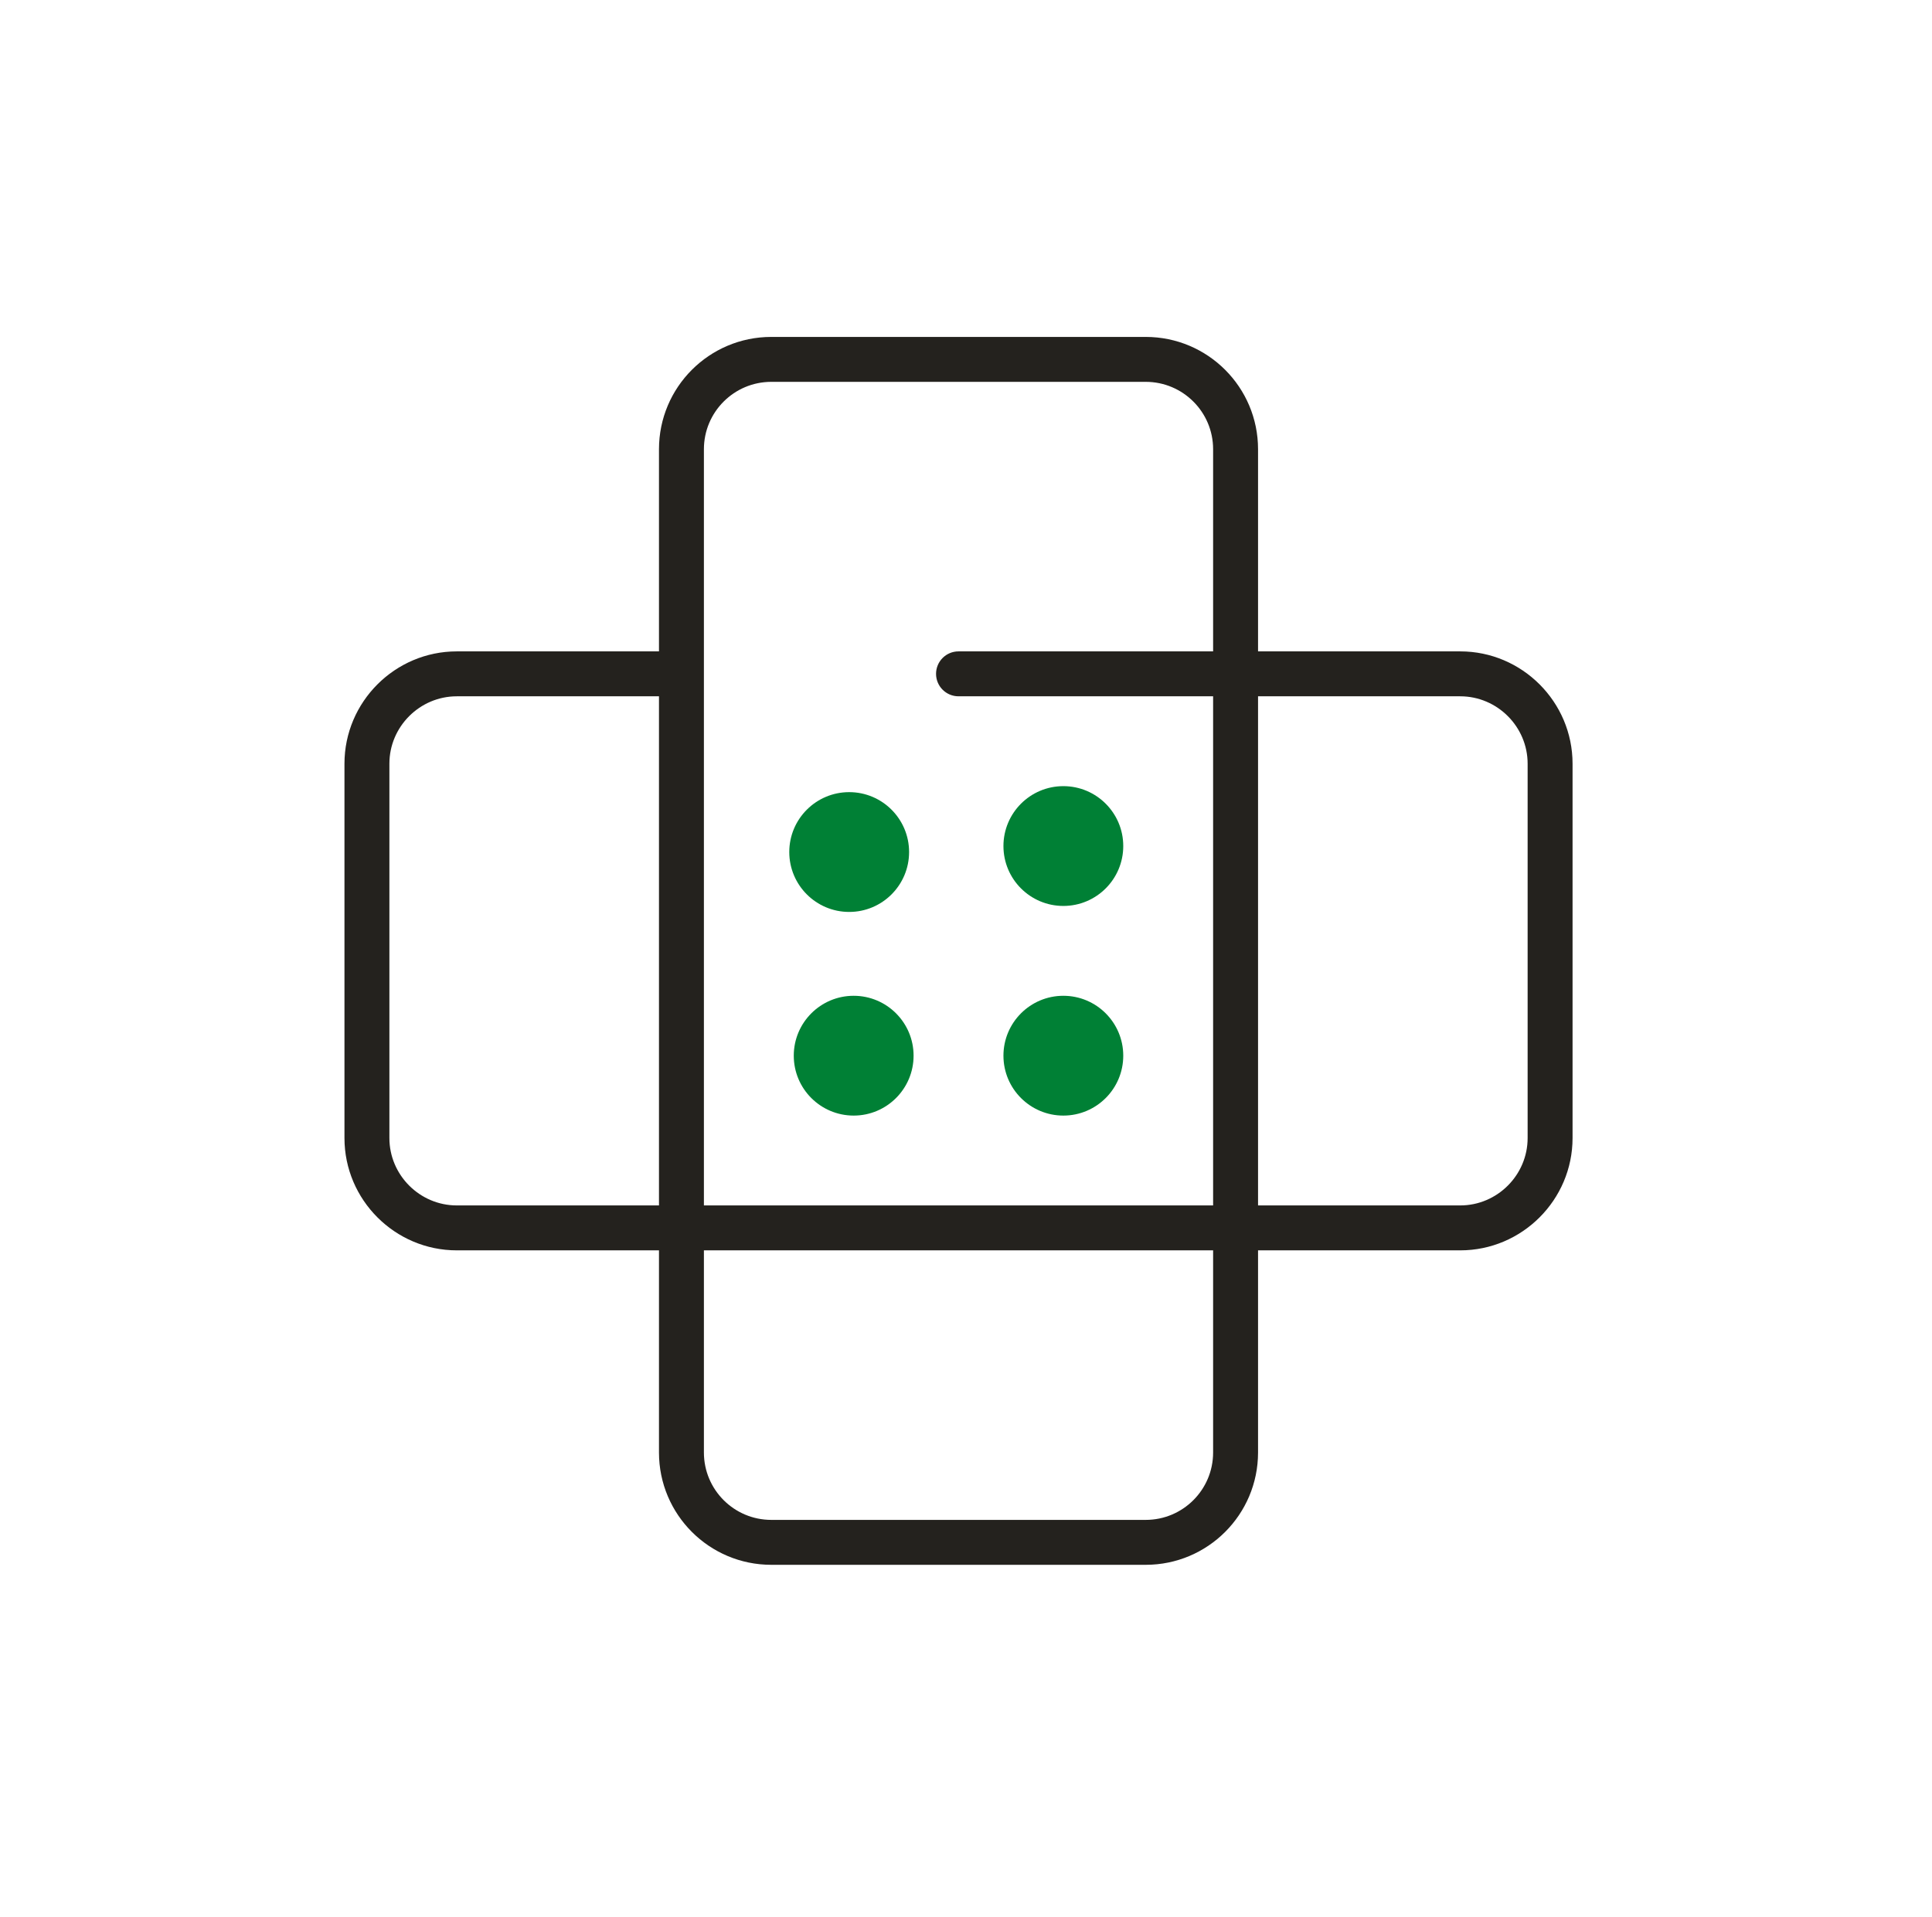 <?xml version="1.0"?>
<svg xmlns="http://www.w3.org/2000/svg" width="129" height="128" viewBox="0 0 129 128" fill="none">
<path d="M71 74.5C73.209 74.5 75 72.709 75 70.5C75 68.291 73.209 66.5 71 66.5C68.791 66.5 67 68.291 67 70.5C67 72.709 68.791 74.5 71 74.5Z" fill="#008035"/>
<path d="M57 74.5C59.209 74.5 61 72.709 61 70.5C61 68.291 59.209 66.5 57 66.5C54.791 66.5 53 68.291 53 70.5C53 72.709 54.791 74.5 57 74.5Z" fill="#008035"/>
<path d="M71 60.5C73.209 60.5 75 58.709 75 56.5C75 54.291 73.209 52.5 71 52.5C68.791 52.5 67 54.291 67 56.5C67 58.709 68.791 60.5 71 60.5Z" fill="#008035"/>
<path d="M56.7 60.9C58.909 60.9 60.7 59.109 60.7 56.9C60.7 54.691 58.909 52.9 56.7 52.9C54.491 52.9 52.7 54.691 52.7 56.9C52.7 59.109 54.491 60.9 56.7 60.9Z" fill="#008035"/>
<path fill-rule="evenodd" clip-rule="evenodd" d="M51.5 25.5C49.015 25.5 47 27.515 47 30V97C47 99.485 49.015 101.5 51.5 101.5H76.5C78.985 101.5 81 99.485 81 97V30C81 27.515 78.985 25.5 76.5 25.5H51.5ZM44 30C44 25.858 47.358 22.5 51.5 22.5H76.5C80.642 22.5 84 25.858 84 30V97C84 101.142 80.642 104.5 76.5 104.5H51.5C47.358 104.5 44 101.142 44 97V30Z" fill="#24221E"/>
<path fill-rule="evenodd" clip-rule="evenodd" d="M30.5 46.5C28.028 46.5 26 48.528 26 51V76C26 78.472 28.028 80.5 30.5 80.5H97.5C99.972 80.5 102 78.472 102 76V51C102 48.528 99.972 46.5 97.5 46.5H64C63.172 46.5 62.5 45.828 62.5 45C62.5 44.172 63.172 43.5 64 43.5H97.5C101.628 43.5 105 46.872 105 51V76C105 80.128 101.628 83.5 97.5 83.5H30.5C26.372 83.5 23 80.128 23 76V51C23 46.872 26.372 43.5 30.5 43.5H45.3C46.128 43.5 46.8 44.172 46.8 45C46.8 45.828 46.128 46.5 45.3 46.5H30.5Z" fill="#24221E"/>
</svg>
